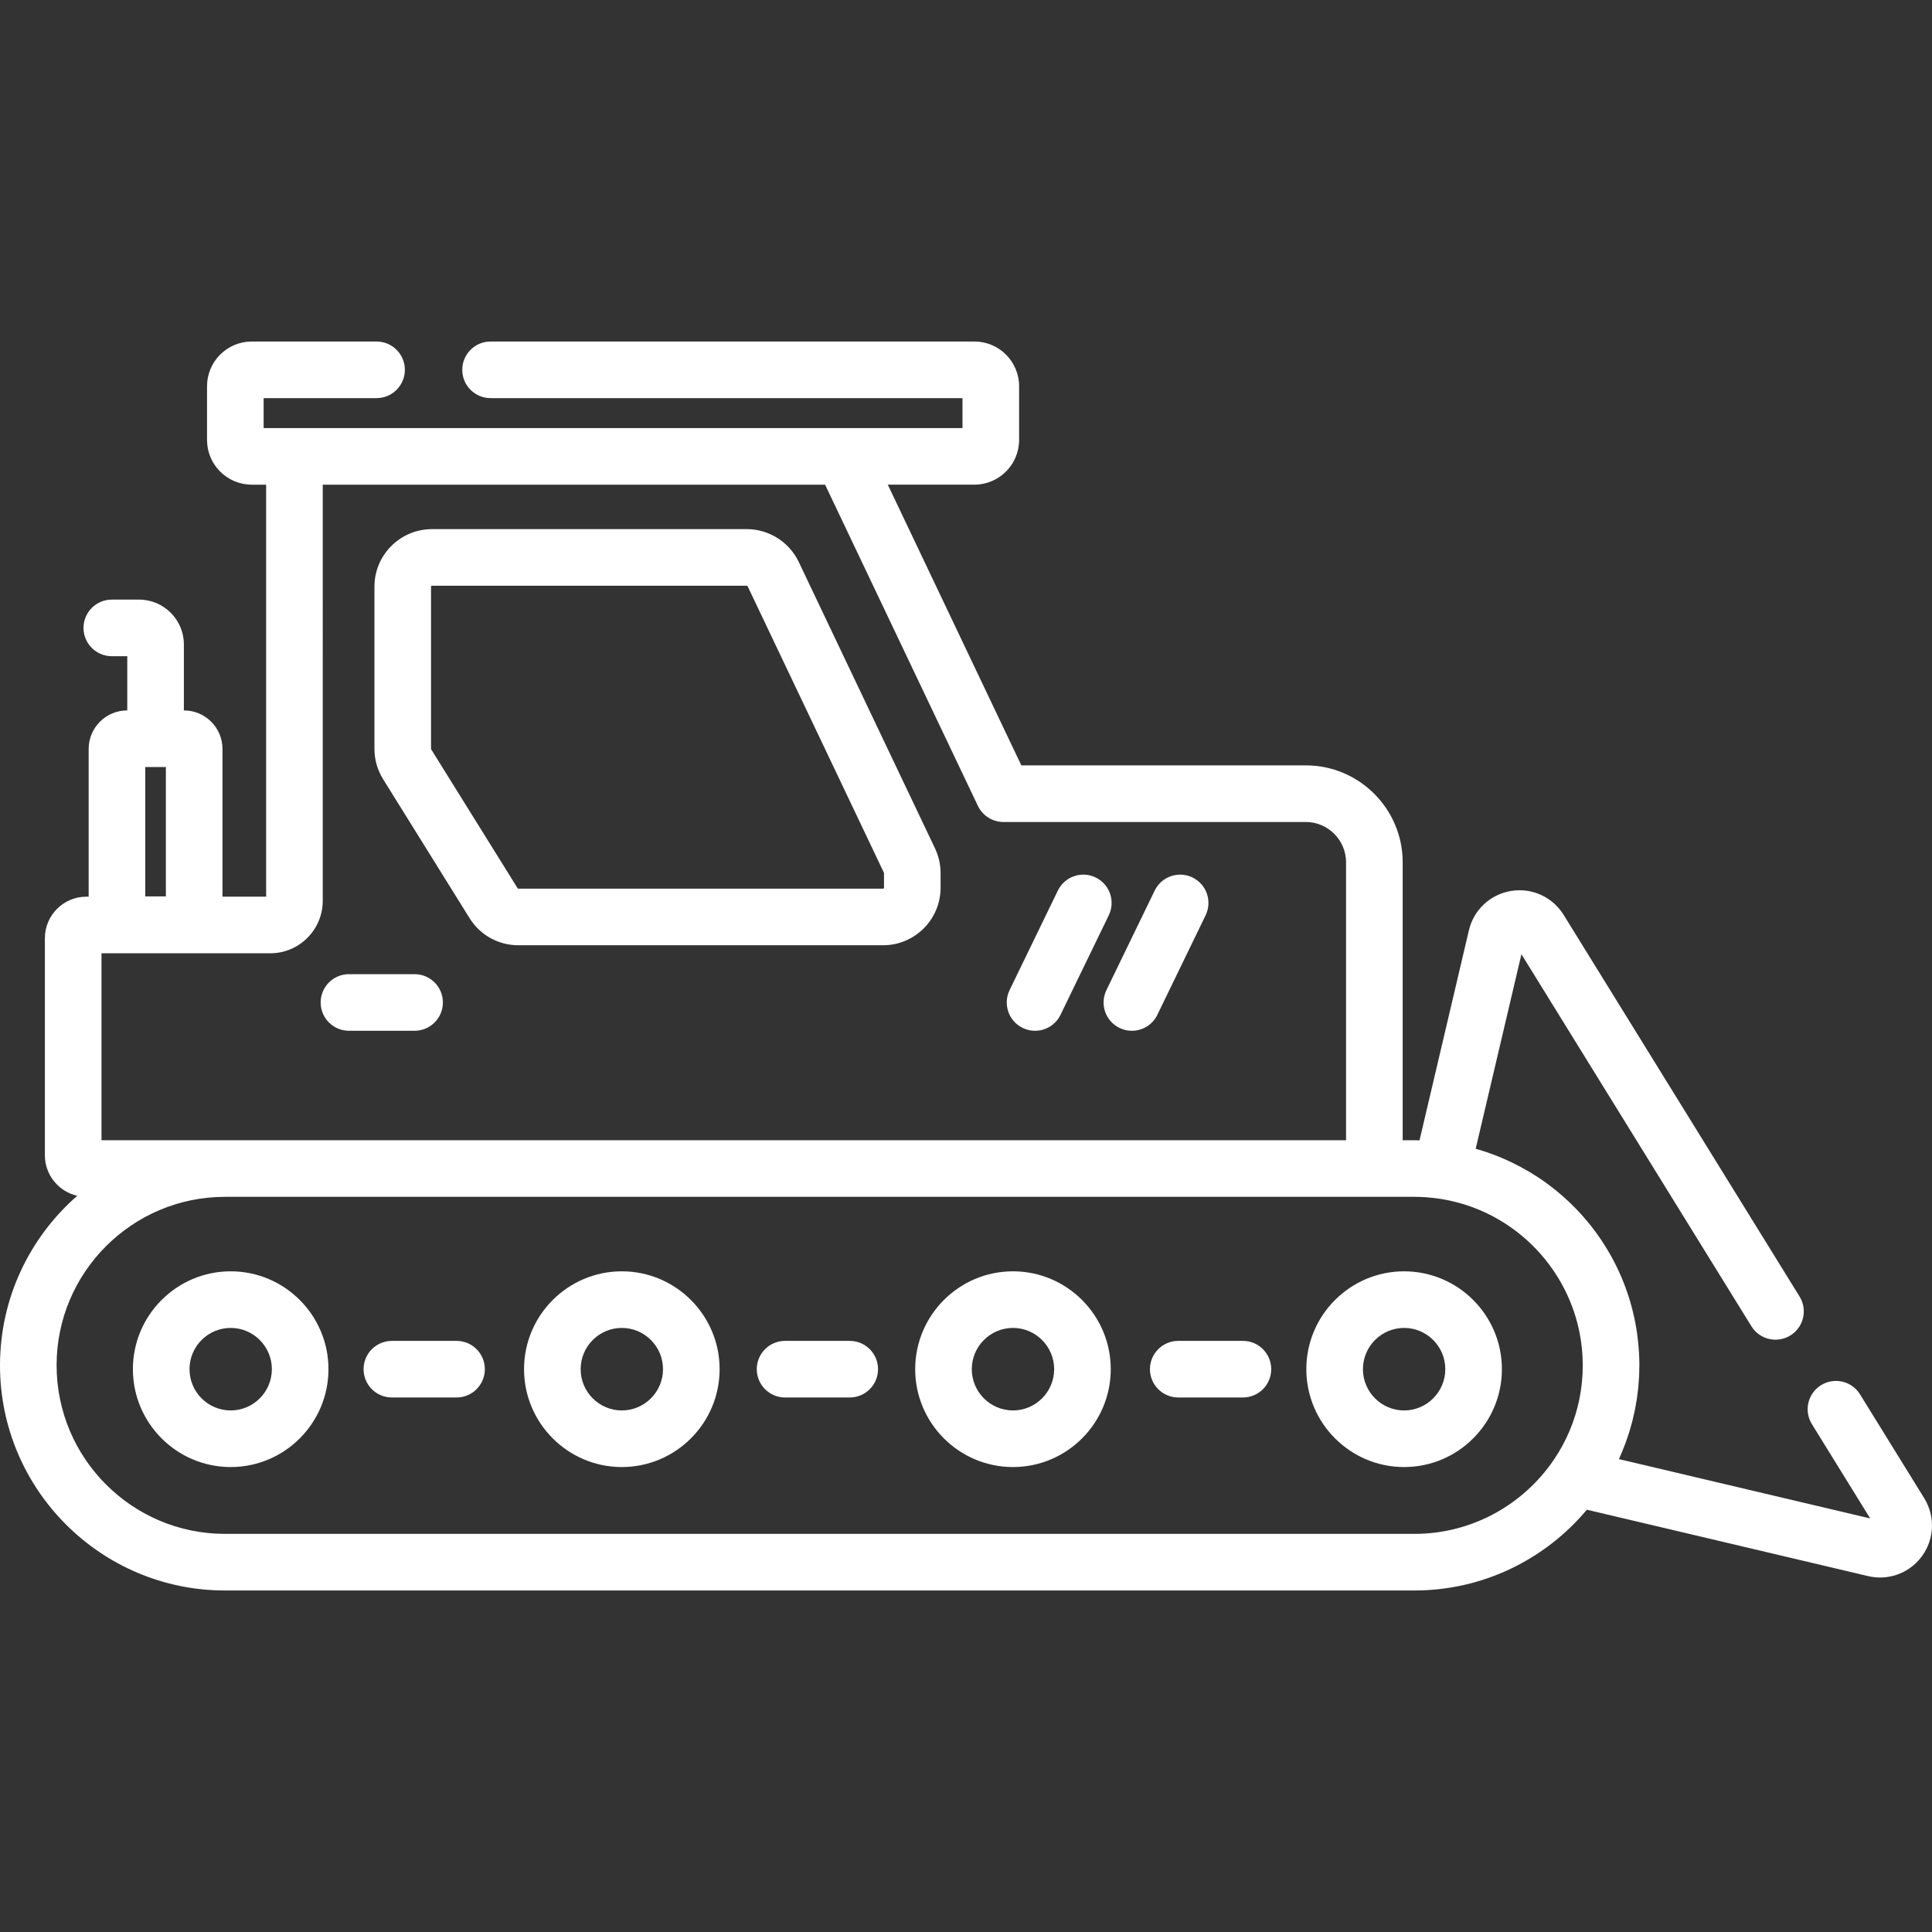 <?xml version="1.0"?>
<svg xmlns="http://www.w3.org/2000/svg" xmlns:xlink="http://www.w3.org/1999/xlink" xmlns:svgjs="http://svgjs.com/svgjs" version="1.1" width="512" height="512" x="0" y="0" viewBox="0 0 512 512" style="enable-background:new 0 0 512 512" xml:space="preserve" class=""><rect x="0" y="0" width="512" height="512" fill="#333333" stroke="none"/><g>
<g xmlns="http://www.w3.org/2000/svg">
	<g>
		<g>
			<path d="M61.133,336.913c-14.289,0-25.914,11.634-25.914,25.934c0,14.3,11.625,25.935,25.914,25.935     c14.288,0,25.914-11.634,25.914-25.935C87.047,348.547,75.422,336.913,61.133,336.913z M61.133,373.781     c-6.018,0-10.913-4.905-10.913-10.934c0-6.029,4.896-10.933,10.913-10.933c6.017,0,10.913,4.904,10.913,10.933     C72.047,368.876,67.15,373.781,61.133,373.781z" fill="#ffffff" data-original="#000000" style=""/>
			<path d="M164.791,336.913c-14.289,0-25.914,11.634-25.914,25.934c0,14.3,11.625,25.935,25.914,25.935     c14.288,0,25.914-11.634,25.914-25.935C190.704,348.547,179.079,336.913,164.791,336.913z M164.791,373.781     c-6.018,0-10.913-4.905-10.913-10.934c0-6.029,4.896-10.933,10.913-10.933c6.017,0,10.913,4.904,10.913,10.933     C175.704,368.876,170.808,373.781,164.791,373.781z" fill="#ffffff" data-original="#000000" style=""/>
			<path d="M268.448,336.913c-14.288,0-25.914,11.634-25.914,25.934c0,14.3,11.625,25.935,25.914,25.935     c14.289,0,25.914-11.634,25.914-25.935C294.361,348.547,282.736,336.913,268.448,336.913z M268.448,373.781     c-6.017,0-10.913-4.905-10.913-10.934c0-6.029,4.896-10.933,10.913-10.933c6.018,0,10.913,4.904,10.913,10.933     C279.361,368.876,274.465,373.781,268.448,373.781z" fill="#ffffff" data-original="#000000" style=""/>
			<path d="M372.105,336.913c-14.289,0-25.914,11.634-25.914,25.934c0,14.3,11.625,25.935,25.914,25.935     c14.288,0,25.914-11.634,25.914-25.935C398.019,348.547,386.393,336.913,372.105,336.913z M372.105,373.781     c-6.018,0-10.913-4.905-10.913-10.934c0-6.029,4.896-10.933,10.913-10.933c6.017,0,10.913,4.904,10.913,10.933     C383.018,368.876,378.122,373.781,372.105,373.781z" fill="#ffffff" data-original="#000000" style=""/>
			<path d="M120.989,355.347h-17.139c-4.142,0-7.5,3.357-7.5,7.5c0,4.143,3.358,7.5,7.5,7.5h17.139c4.142,0,7.5-3.357,7.5-7.5     C128.489,358.704,125.131,355.347,120.989,355.347z" fill="#ffffff" data-original="#000000" style=""/>
			<path d="M225.189,355.347h-17.139c-4.142,0-7.5,3.357-7.5,7.5c0,4.143,3.358,7.5,7.5,7.5h17.139c4.142,0,7.5-3.357,7.5-7.5     C232.689,358.704,229.331,355.347,225.189,355.347z" fill="#ffffff" data-original="#000000" style=""/>
			<path d="M329.388,355.347h-17.139c-4.142,0-7.5,3.357-7.5,7.5c0,4.143,3.358,7.5,7.5,7.5h17.139c4.142,0,7.5-3.357,7.5-7.5     C336.888,358.704,333.53,355.347,329.388,355.347z" fill="#ffffff" data-original="#000000" style=""/>
			<path d="M290.361,232.54c-3.727-1.809-8.213-0.252-10.021,3.476l-12.79,26.378c-1.807,3.728-0.251,8.214,3.476,10.021     c1.054,0.512,2.169,0.754,3.267,0.754c2.784,0,5.458-1.557,6.754-4.229l12.79-26.378     C295.644,238.833,294.088,234.347,290.361,232.54z" fill="#ffffff" data-original="#000000" style=""/>
			<path d="M316.024,232.54c-3.727-1.809-8.213-0.252-10.021,3.476l-12.79,26.378c-1.807,3.728-0.251,8.214,3.476,10.021     c1.054,0.512,2.169,0.754,3.267,0.754c2.784,0,5.458-1.557,6.754-4.229l12.79-26.378     C321.307,238.833,319.751,234.347,316.024,232.54z" fill="#ffffff" data-original="#000000" style=""/>
			<path d="M109.871,258.165H92.476c-4.142,0-7.5,3.357-7.5,7.5c0,4.143,3.358,7.5,7.5,7.5h17.395c4.142,0,7.5-3.357,7.5-7.5     C117.372,261.523,114.013,258.165,109.871,258.165z" fill="#ffffff" data-original="#000000" style=""/>
			<path d="M211.675,148.92c-2.513-5.282-7.914-8.694-13.759-8.694h-83.448c-8.402,0-15.238,6.84-15.238,15.247v42.974     c0,2.852,0.796,5.639,2.302,8.058l22.904,36.81c2.801,4.501,7.637,7.188,12.936,7.188h96.656c8.402,0,15.238-6.84,15.238-15.247     v-3.871c0-2.254-0.512-4.521-1.479-6.553L211.675,148.92z M234.028,235.501h-96.656c-0.082,0-0.157-0.042-0.201-0.112     l-22.904-36.81c-0.024-0.039-0.037-0.085-0.037-0.133v-42.974c0-0.137,0.107-0.247,0.238-0.247h83.448     c0.092,0,0.174,0.053,0.214,0.138l36.113,75.912c0.016,0.033,0.024,0.07,0.024,0.107v3.872h0     C234.266,235.391,234.159,235.501,234.028,235.501z" fill="#ffffff" data-original="#000000" style=""/>
			<path d="M509.933,397.028l-17.006-27.511c-2.178-3.523-6.8-4.613-10.323-2.437c-3.523,2.179-4.614,6.801-2.436,10.323     l15.452,24.997l-66.58-15.718c0.204-0.444,0.382-0.897,0.574-1.345c0.079-0.183,0.158-0.366,0.235-0.551     c0.301-0.719,0.586-1.444,0.858-2.174c0.079-0.211,0.155-0.423,0.232-0.635c0.257-0.717,0.503-1.437,0.733-2.163     c0.076-0.239,0.147-0.48,0.219-0.72c0.215-0.711,0.421-1.424,0.609-2.143c0.071-0.272,0.135-0.546,0.202-0.819     c0.172-0.698,0.339-1.398,0.486-2.103c0.065-0.313,0.119-0.63,0.18-0.945c0.129-0.676,0.258-1.352,0.364-2.033     c0.058-0.37,0.1-0.746,0.151-1.118c0.086-0.636,0.177-1.271,0.243-1.912c0.049-0.471,0.077-0.949,0.114-1.423     c0.044-0.552,0.098-1.101,0.126-1.655c0.044-0.853,0.061-1.714,0.069-2.576c0.002-0.178,0.014-0.355,0.014-0.533     c0-0.006,0-0.013,0-0.019c0-0.003,0-0.006,0-0.01c0-0.01-0.001-0.019-0.001-0.029c-0.001-0.922-0.024-1.854-0.072-2.845     c-0.014-0.289-0.038-0.575-0.056-0.863l-0.011-0.149c-0.02-0.311-0.048-0.619-0.071-0.928c-0.088-1.091-0.203-2.173-0.349-3.246     c-0.027-0.212-0.05-0.422-0.081-0.635c0-0.001,0-0.002-0.001-0.004c-0.058-0.396-0.127-0.789-0.193-1.183l-0.003-0.017     c-0.09-0.537-0.183-1.075-0.289-1.615c-0.002-0.01-0.004-0.021-0.007-0.032c-0.072-0.365-0.15-0.727-0.228-1.09     c-0.009-0.043-0.018-0.083-0.027-0.127c-0.113-0.512-0.229-1.023-0.353-1.526c-0.007-0.027-0.014-0.054-0.021-0.081     c-0.087-0.351-0.178-0.701-0.271-1.05c-0.011-0.04-0.02-0.08-0.031-0.121c-0.134-0.496-0.273-0.989-0.418-1.476     c-0.019-0.065-0.041-0.13-0.06-0.195c-0.09-0.297-0.18-0.594-0.274-0.889c-0.018-0.057-0.035-0.115-0.053-0.172     c-0.153-0.476-0.313-0.947-0.479-1.417c-0.043-0.122-0.087-0.24-0.13-0.361c-0.08-0.223-0.158-0.447-0.24-0.668     c-0.026-0.07-0.05-0.142-0.076-0.211c-0.172-0.459-0.354-0.912-0.539-1.372l-0.082-0.202c-0.067-0.166-0.138-0.333-0.206-0.5     c-0.037-0.087-0.071-0.175-0.108-0.262c-0.039-0.092-0.074-0.184-0.114-0.277c-0.159-0.37-0.326-0.734-0.494-1.1l-0.198-0.433     c-0.154-0.339-0.309-0.677-0.467-1c-0.155-0.318-0.316-0.632-0.479-0.944l-0.266-0.518c-0.175-0.343-0.351-0.687-0.526-1.006     c-0.109-0.202-0.224-0.399-0.339-0.597l-0.094-0.163c-0.614-1.086-1.271-2.167-1.955-3.218l-0.08-0.126     c-0.103-0.162-0.206-0.324-0.304-0.471c-0.297-0.443-0.605-0.878-0.915-1.313l-0.26-0.365c-0.13-0.186-0.26-0.37-0.392-0.549     c-0.353-0.479-0.719-0.948-1.081-1.409l-0.127-0.163c-0.152-0.197-0.305-0.393-0.449-0.569c-0.376-0.465-0.762-0.919-1.156-1.378     l-0.097-0.113c-0.164-0.19-0.328-0.382-0.488-0.563c-0.406-0.458-0.821-0.907-1.242-1.354c-0.193-0.205-0.387-0.41-0.582-0.611     c-0.438-0.452-0.884-0.896-1.33-1.328c-0.19-0.184-0.381-0.366-0.561-0.535c-0.477-0.45-0.96-0.895-1.444-1.321l-0.5-0.434     c-0.523-0.453-1.051-0.898-1.606-1.346l-0.361-0.284c-0.59-0.469-1.186-0.928-1.759-1.348l-0.141-0.102     c-2.907-2.121-5.993-3.958-9.211-5.51c-0.027-0.013-0.053-0.026-0.08-0.039c-1.668-0.801-3.371-1.526-5.107-2.168     c-0.25-0.093-0.504-0.178-0.756-0.268c-0.352-0.125-0.701-0.256-1.056-0.375c-0.033-0.012-0.123-0.042-0.156-0.054     c-0.173-0.057-0.355-0.106-0.53-0.162c-0.407-0.131-0.818-0.254-1.229-0.376c-0.224-0.066-0.438-0.139-0.666-0.204l-0.051-0.015     l12.123-51.548l60.949,98.597c2.178,3.522,6.799,4.612,10.323,2.437c3.523-2.179,4.614-6.8,2.436-10.323l-62.516-101.132     c-2.94-4.757-8.408-7.253-13.92-6.351c-5.519,0.898-9.912,4.996-11.192,10.441l-13.089,55.659     c-0.455-0.01-0.906-0.035-1.364-0.035h-3.097v-73.645c0-14.168-11.518-25.696-25.676-25.696h-75.387l-35.389-74.39h22.951     c6.533,0,11.849-5.315,11.849-11.849v-14.24c0-6.533-5.315-11.849-11.849-11.849H130.003c-4.142,0-7.5,3.357-7.5,7.5     c0,4.143,3.358,7.5,7.5,7.5h125.066v7.938h-31.673H78.031h-8.164v-7.938h29.928c4.142,0,7.5-3.357,7.5-7.5     c0-4.143-3.358-7.5-7.5-7.5H66.715c-6.534,0-11.849,5.315-11.849,11.849v14.24c0,6.533,5.315,11.849,11.849,11.849h3.815v109.185     H58.96v-39.157c0-5.627-4.578-10.204-10.205-10.204h-0.027v-17.491c0-6.547-5.327-11.874-11.874-11.874h-7.223     c-4.142,0-7.5,3.357-7.5,7.5c0,4.143,3.358,7.5,7.5,7.5h4.097v14.365h-0.027c-5.627,0-10.205,4.577-10.205,10.204v39.157h-0.603     c-6.063,0-10.997,4.933-10.997,10.996v57.548c0,5.232,3.675,9.614,8.576,10.722C7.941,327.843,0,343.93,0,361.864     c0,32.881,26.751,59.631,59.631,59.631h315.186c18.34,0,34.768-8.329,45.715-21.406l74.534,17.595     c1.059,0.25,2.125,0.371,3.179,0.371c4.359,0,8.518-2.073,11.147-5.724C512.661,407.793,512.874,401.787,509.933,397.028z      M38.496,203.269h5.464v34.281h-5.464V203.269z M26.897,252.63h44.725c7.669,0,13.909-6.239,13.909-13.909V128.446h133.128     l40.489,85.111c1.243,2.613,3.879,4.278,6.773,4.278h80.124c5.886,0,10.675,4.798,10.675,10.695v73.645H26.897V252.63z      M419.444,361.949c-0.001,0.65-0.02,1.296-0.049,1.94c-0.011,0.237-0.026,0.473-0.04,0.709c-0.028,0.457-0.063,0.912-0.104,1.365     c-0.022,0.243-0.043,0.486-0.069,0.728c-0.063,0.584-0.137,1.166-0.222,1.743c-0.022,0.15-0.045,0.3-0.069,0.45     c-0.092,0.578-0.195,1.152-0.308,1.722c-0.044,0.223-0.094,0.444-0.141,0.667c-0.098,0.454-0.202,0.907-0.314,1.356     c-0.052,0.209-0.103,0.419-0.158,0.627c-0.15,0.567-0.309,1.129-0.48,1.686c-0.022,0.073-0.042,0.146-0.064,0.219     c-0.202,0.646-0.42,1.285-0.65,1.917c-0.05,0.136-0.103,0.271-0.154,0.407c-0.187,0.5-0.383,0.996-0.588,1.488     c-0.067,0.162-0.136,0.324-0.205,0.485c-0.217,0.504-0.443,1.002-0.677,1.496c-0.053,0.111-0.103,0.224-0.157,0.335     c-0.3,0.618-0.611,1.228-0.938,1.83c-0.006,0.01-0.012,0.021-0.017,0.031c-0.312,0.573-0.639,1.136-0.975,1.693     c-0.081,0.134-0.165,0.267-0.247,0.4c-0.279,0.451-0.565,0.898-0.859,1.338c-0.085,0.127-0.169,0.254-0.255,0.381     c-8.043,11.779-21.575,19.532-36.887,19.532H59.631c-24.61,0-44.631-20.021-44.631-44.689c0-24.609,20.021-44.631,44.631-44.631     h315.186c2.15,0,4.262,0.162,6.332,0.457c0.271,0.038,0.542,0.078,0.805,0.121c0.486,0.078,0.969,0.166,1.45,0.26     c0.245,0.048,0.485,0.096,0.719,0.146c0.425,0.091,0.847,0.191,1.268,0.293c0.363,0.088,0.719,0.18,1.069,0.274     c0.522,0.141,1.044,0.284,1.558,0.444c0.045,0.014,0.087,0.028,0.132,0.042c0.574,0.18,1.14,0.376,1.704,0.578     c0.135,0.048,0.271,0.094,0.405,0.144c9.34,3.457,17.211,9.959,22.419,18.299c0.197,0.315,0.39,0.633,0.58,0.955     c2.081,3.525,3.698,7.356,4.753,11.415c0.016,0.062,0.032,0.124,0.048,0.186c0.161,0.629,0.306,1.263,0.439,1.903     c0.02,0.093,0.04,0.185,0.058,0.277c0.124,0.615,0.234,1.236,0.332,1.86c0.019,0.112,0.037,0.222,0.054,0.331     c0.092,0.612,0.168,1.229,0.235,1.848c0.016,0.126,0.031,0.252,0.044,0.38c0.055,0.555,0.093,1.116,0.128,1.677l0.04,0.557     c0.037,0.739,0.056,1.483,0.056,2.231C419.446,361.886,419.444,361.917,419.444,361.949z" fill="#ffffff" data-original="#000000" style=""/>
		</g>
	</g>
</g>
<g xmlns="http://www.w3.org/2000/svg">
</g>
<g xmlns="http://www.w3.org/2000/svg">
</g>
<g xmlns="http://www.w3.org/2000/svg">
</g>
<g xmlns="http://www.w3.org/2000/svg">
</g>
<g xmlns="http://www.w3.org/2000/svg">
</g>
<g xmlns="http://www.w3.org/2000/svg">
</g>
<g xmlns="http://www.w3.org/2000/svg">
</g>
<g xmlns="http://www.w3.org/2000/svg">
</g>
<g xmlns="http://www.w3.org/2000/svg">
</g>
<g xmlns="http://www.w3.org/2000/svg">
</g>
<g xmlns="http://www.w3.org/2000/svg">
</g>
<g xmlns="http://www.w3.org/2000/svg">
</g>
<g xmlns="http://www.w3.org/2000/svg">
</g>
<g xmlns="http://www.w3.org/2000/svg">
</g>
<g xmlns="http://www.w3.org/2000/svg">
</g>
</g></svg>

